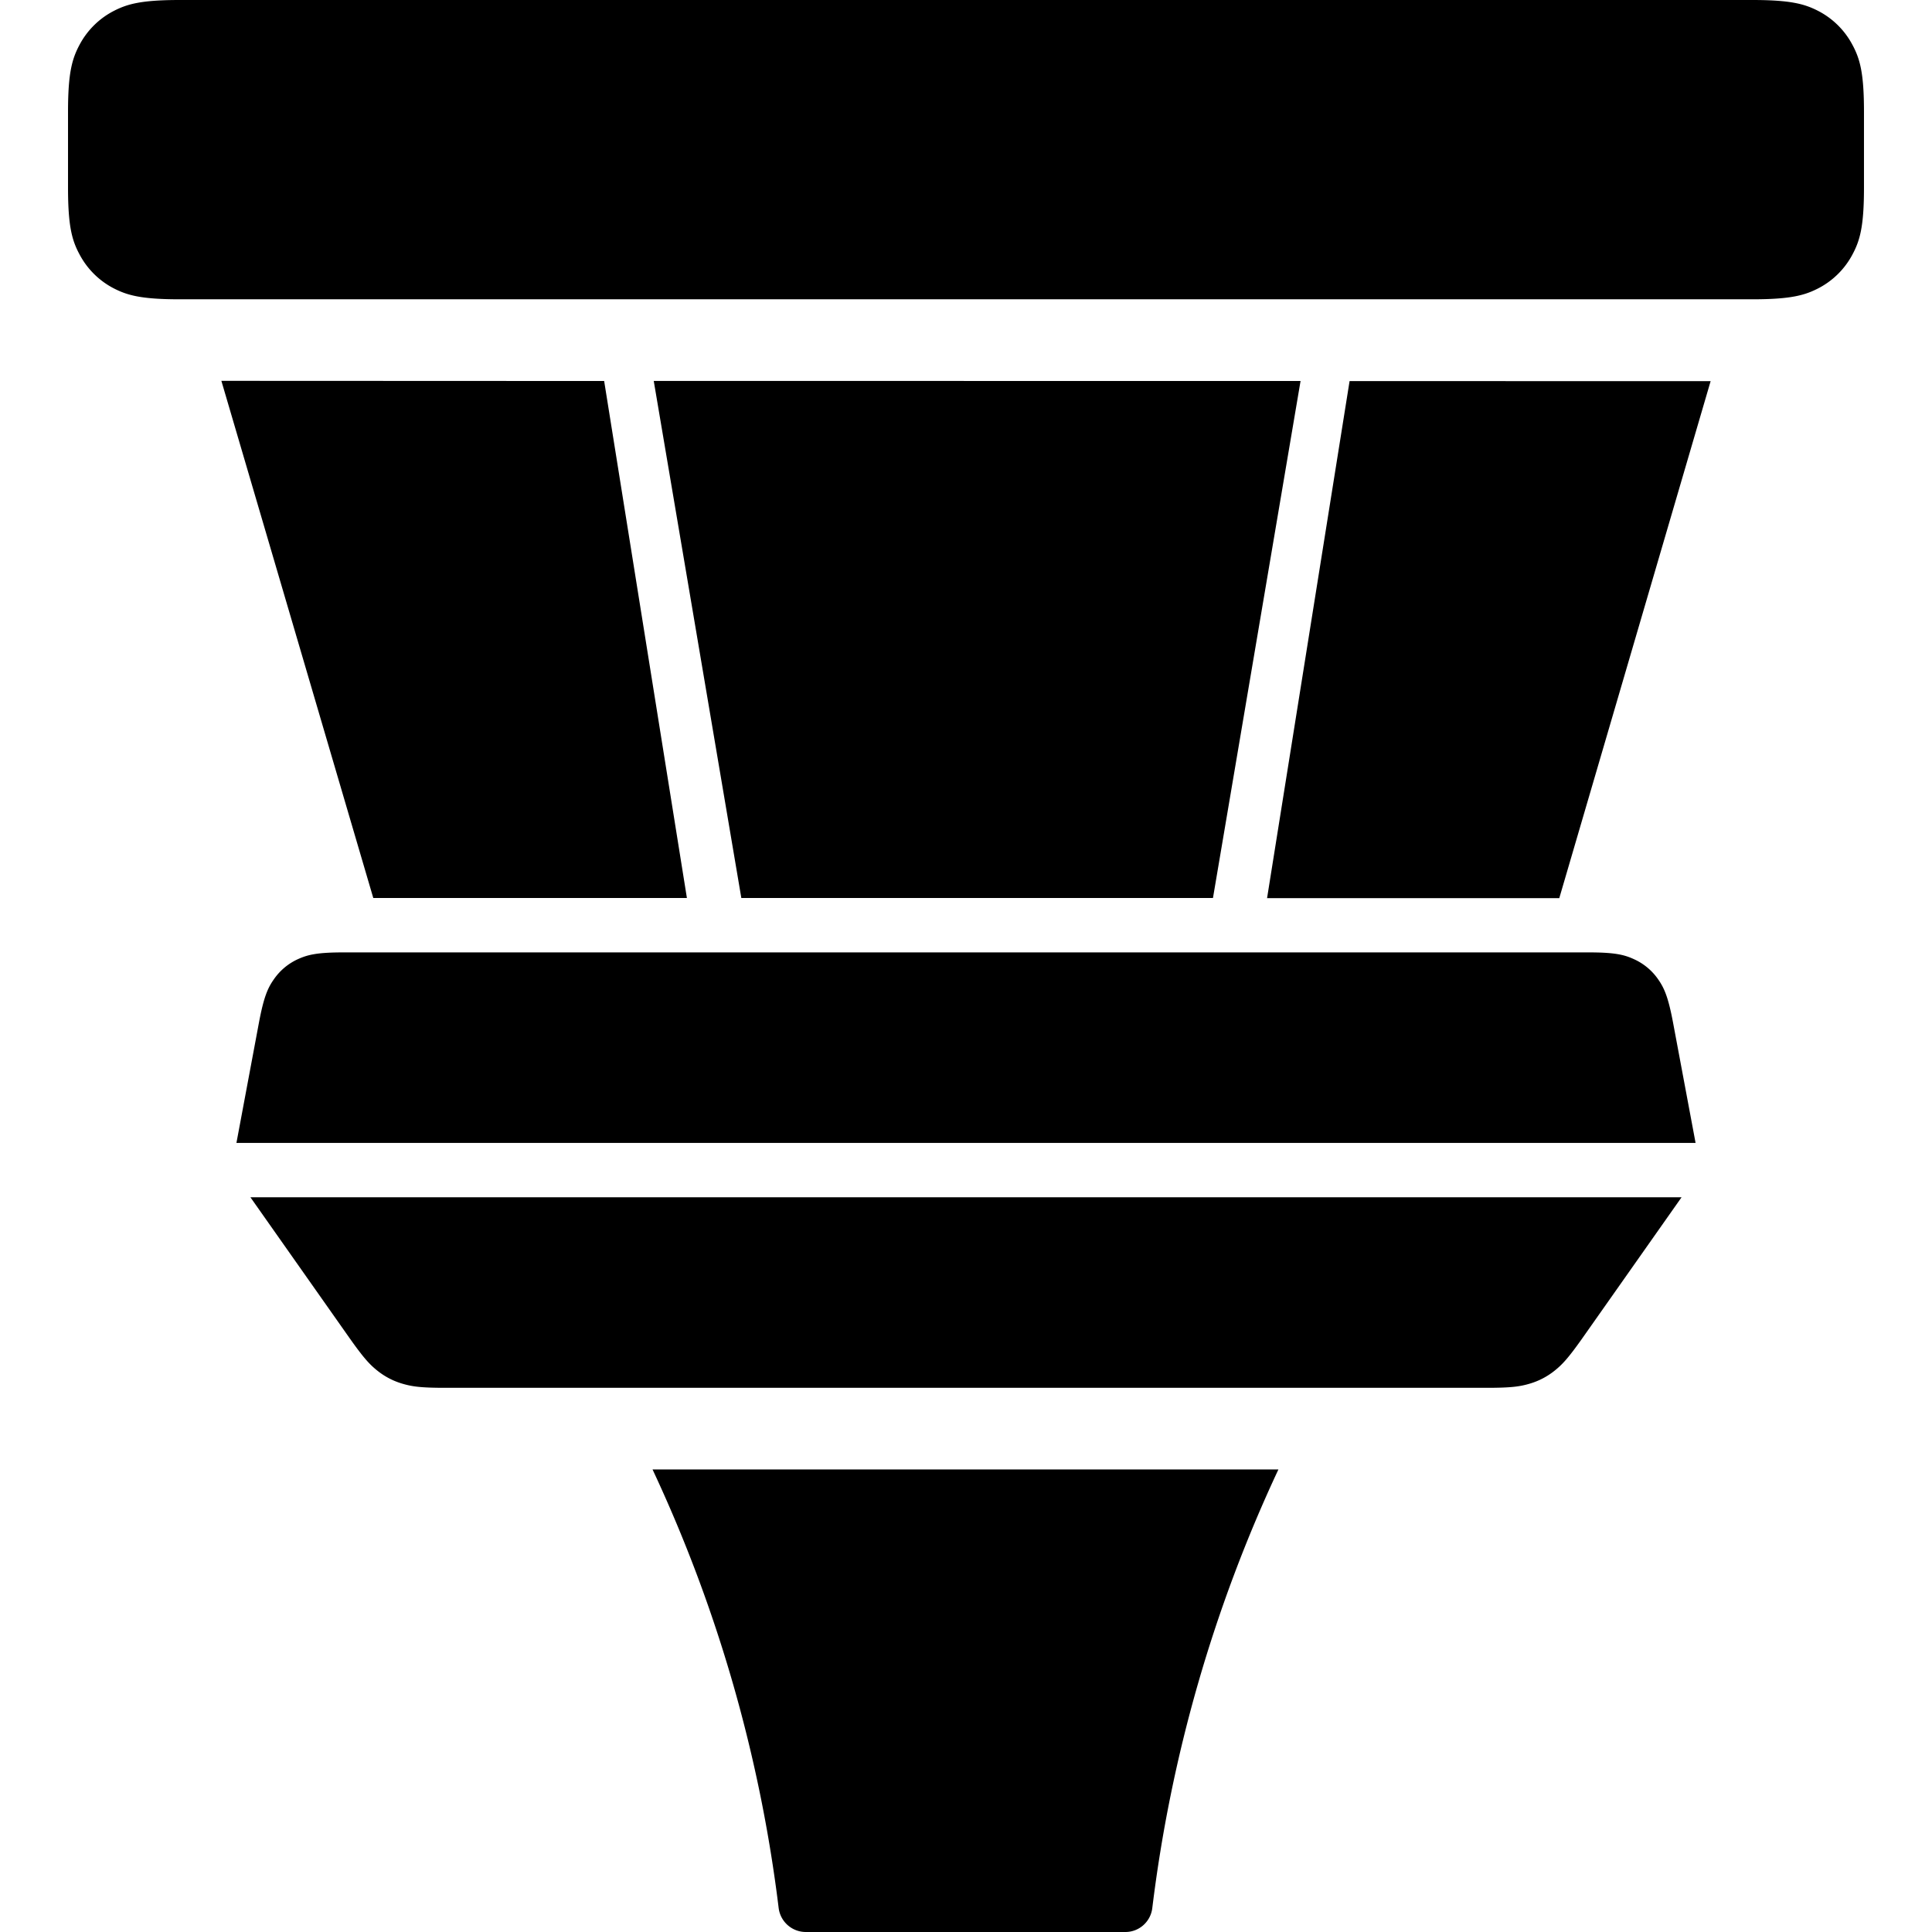 <svg xmlns="http://www.w3.org/2000/svg" width="1em" height="1em" viewBox="0 0 24 24"><path fill="currentColor" d="M19.733 11.831c.324 0 .442.028.564.084a.73.73 0 0 1 .3.249c.077.11.126.22.186.538l.265 1.415l.015.081H2.937l.015-.08l.265-1.416c.06-.318.109-.429.186-.538a.73.73 0 0 1 .3-.25c.122-.055.24-.083.564-.083zm1.149 3.052l-1.227 1.743c-.174.246-.248.325-.343.401a.9.9 0 0 1-.315.163c-.117.034-.224.05-.525.05H5.528c-.301 0-.408-.016-.525-.05a.9.9 0 0 1-.315-.163c-.095-.076-.169-.155-.343-.401l-1.227-1.743l-.007-.01h17.778zM2.232 0h19.536c.482 0 .657.05.834.144a1 1 0 0 1 .408.41c.095.176.145.35.145.833v.945c0 .482-.05.657-.145.833a1 1 0 0 1-.408.409c-.177.094-.352.144-.834.144H2.232c-.482 0-.657-.05-.834-.144a1 1 0 0 1-.408-.41c-.095-.175-.145-.35-.145-.832v-.945C.845.904.895.73.99.553a1 1 0 0 1 .408-.409C1.575.05 1.75 0 2.232 0m5.273 4.733l1.028 6.422H4.637L2.75 4.731Zm8.651 0l-1.088 6.422H9.209L8.121 4.732Zm5.094.002l-1.88 6.422h-3.63l1.025-6.423zM8.106 18.254a18 18 0 0 1 1.567 5.45a.34.34 0 0 0 .335.296h3.972c.17 0 .313-.127.334-.296a18 18 0 0 1 1.567-5.45z"/></svg>